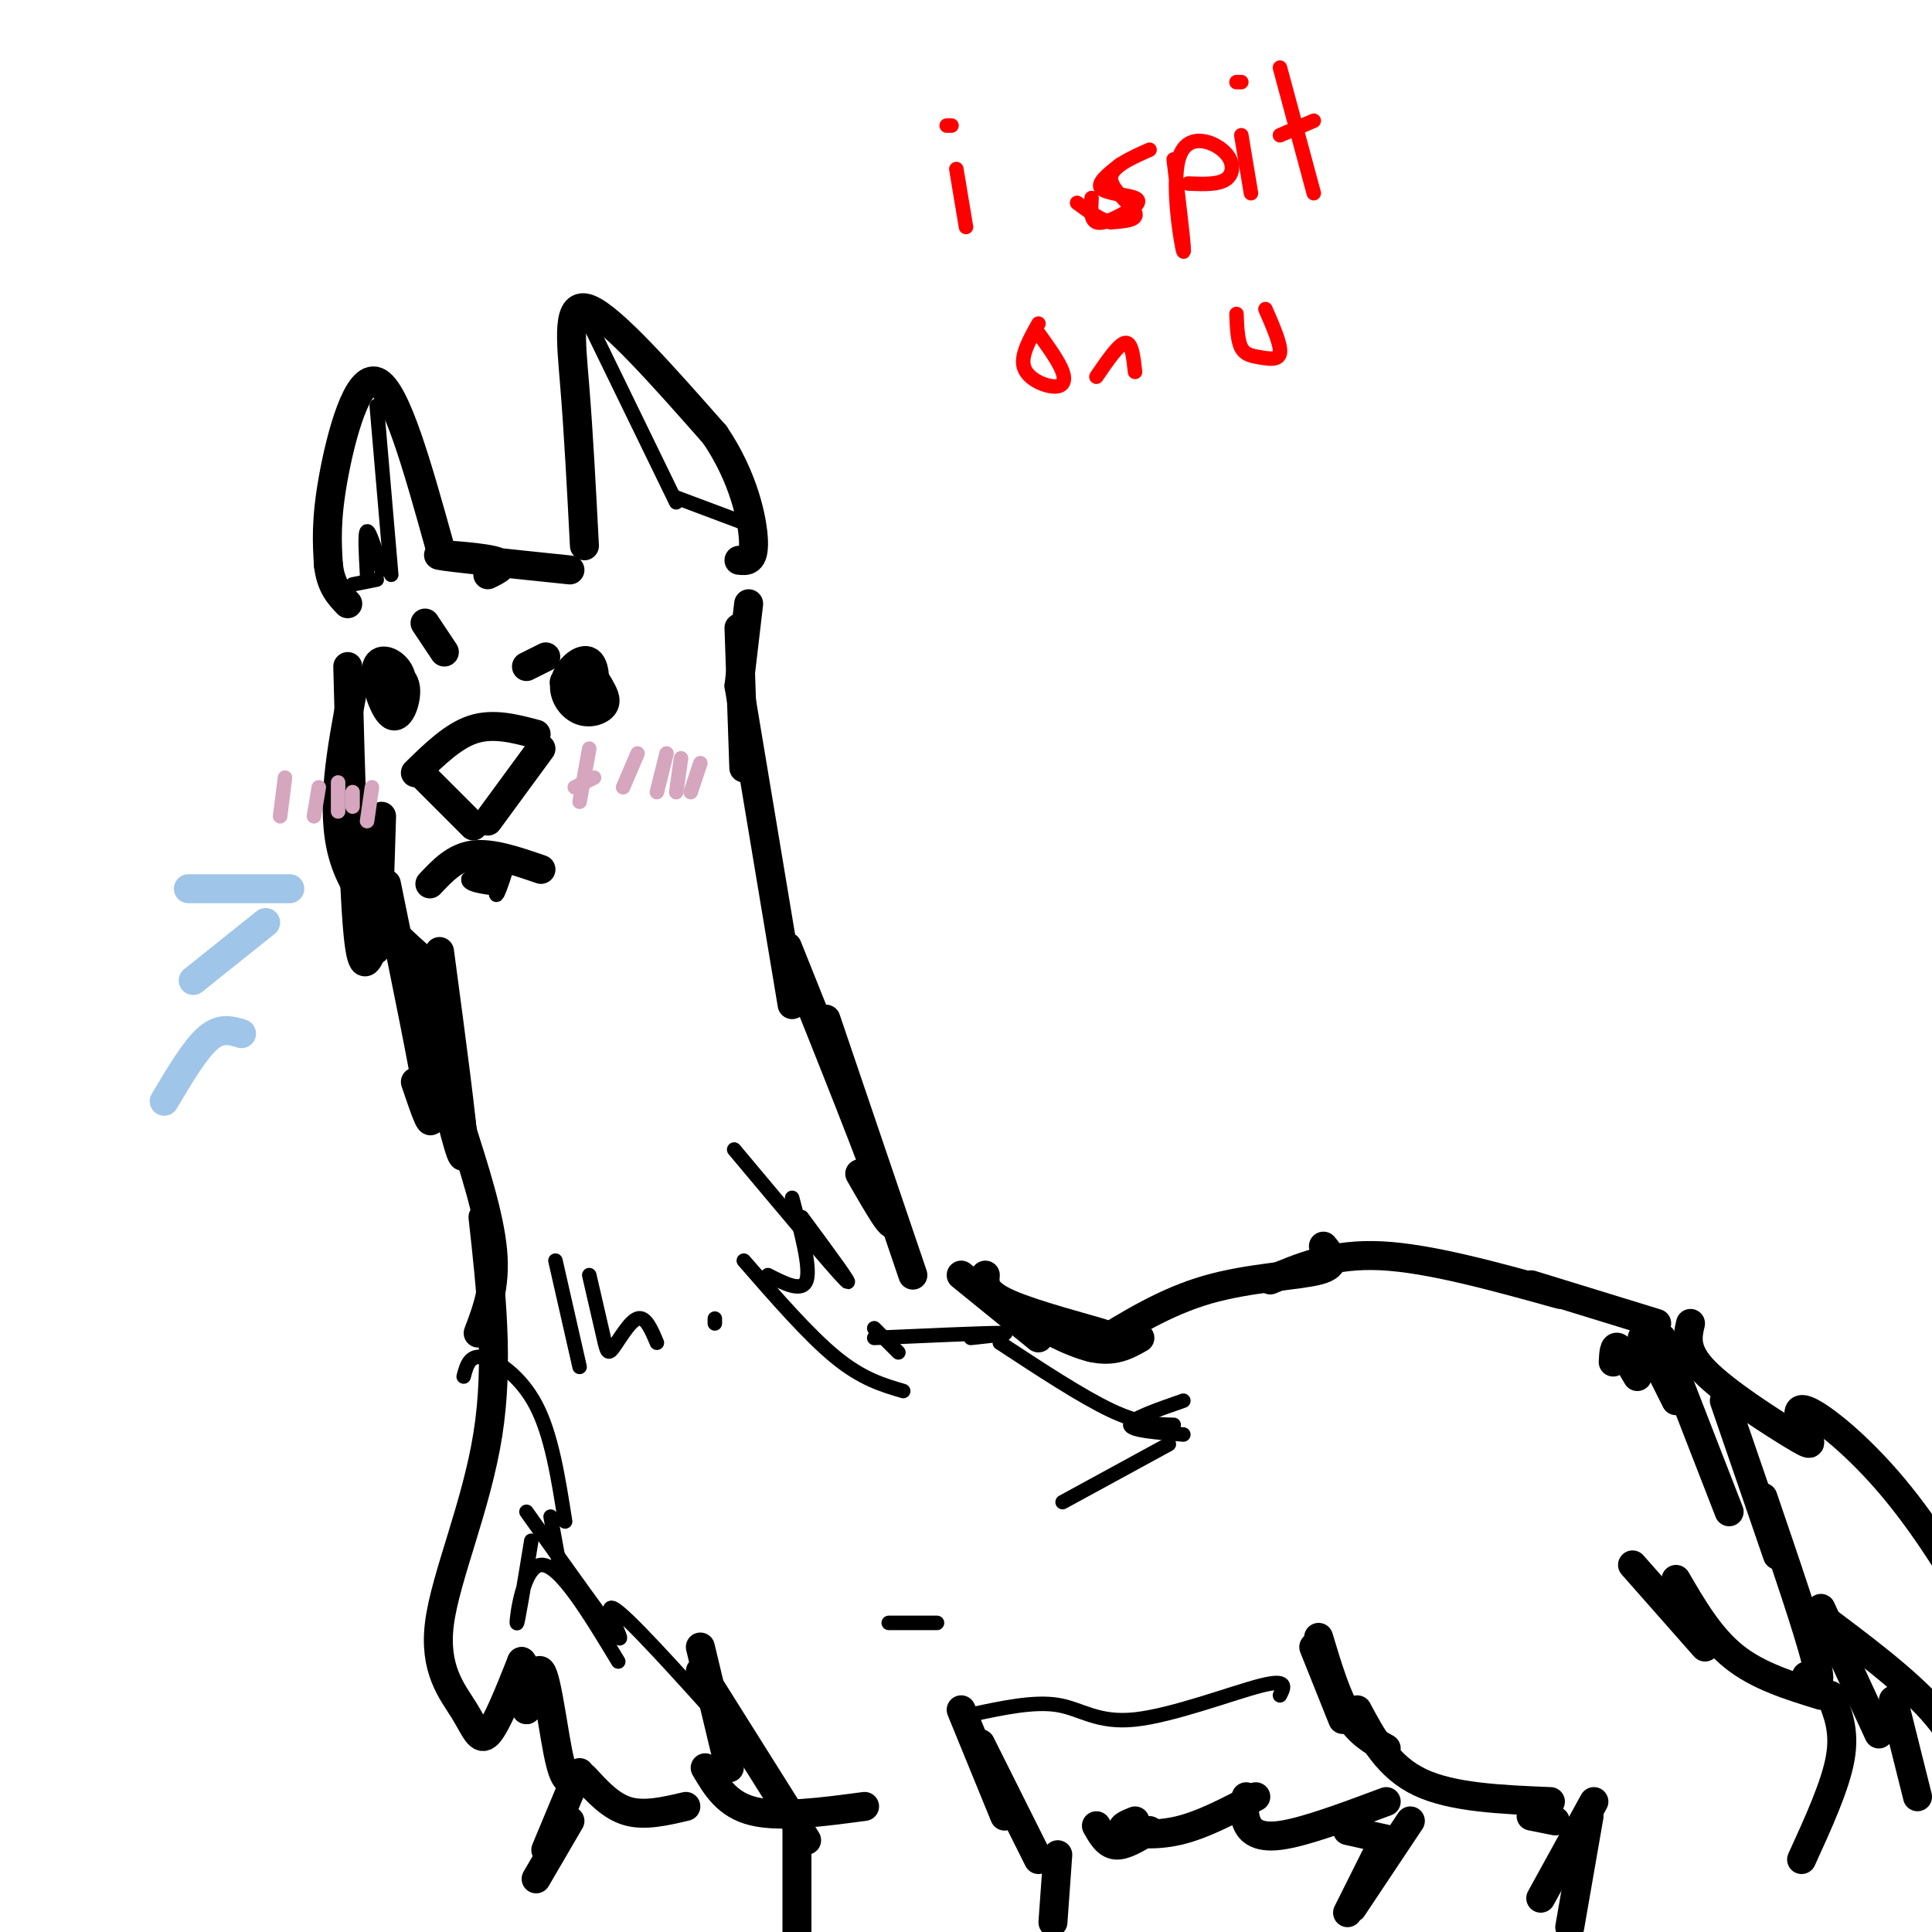 <svg viewBox='0 0 400 400' version='1.1' xmlns='http://www.w3.org/2000/svg' xmlns:xlink='http://www.w3.org/1999/xlink'><g fill='none' stroke='#000000' stroke-width='6' stroke-linecap='round' stroke-linejoin='round'><path d='M86,160c3.917,-3.833 7.833,-7.667 12,-9c4.167,-1.333 8.583,-0.167 13,1'/><path d='M88,161c0.000,0.000 10.000,10.000 10,10'/><path d='M101,170c0.000,0.000 11.000,-15.000 11,-15'/><path d='M89,183c2.583,-2.750 5.167,-5.500 9,-6c3.833,-0.500 8.917,1.250 14,3'/><path d='M119,140c-1.367,0.387 -2.735,0.774 -2,2c0.735,1.226 3.571,3.291 5,2c1.429,-1.291 1.449,-5.937 0,-7c-1.449,-1.063 -4.368,1.457 -5,4c-0.632,2.543 1.022,5.108 3,6c1.978,0.892 4.279,0.112 5,-1c0.721,-1.112 -0.140,-2.556 -1,-4'/><path d='M124,142c-0.778,-1.511 -2.222,-3.289 -3,-3c-0.778,0.289 -0.889,2.644 -1,5'/><path d='M80,141c0.028,3.178 0.056,6.356 1,6c0.944,-0.356 2.806,-4.244 2,-7c-0.806,-2.756 -4.278,-4.378 -5,-2c-0.722,2.378 1.306,8.756 3,10c1.694,1.244 3.056,-2.644 3,-5c-0.056,-2.356 -1.528,-3.178 -3,-4'/><path d='M121,113c-0.600,-11.578 -1.200,-23.156 -2,-33c-0.800,-9.844 -1.800,-17.956 3,-16c4.800,1.956 15.400,13.978 26,26'/><path d='M148,90c5.956,8.756 7.844,17.644 8,22c0.156,4.356 -1.422,4.178 -3,4'/><path d='M91,113c-4.511,-16.178 -9.022,-32.356 -13,-34c-3.978,-1.644 -7.422,11.244 -9,20c-1.578,8.756 -1.289,13.378 -1,18'/><path d='M68,117c0.500,4.333 2.250,6.167 4,8'/><path d='M101,119c2.244,-1.089 4.489,-2.178 1,-3c-3.489,-0.822 -12.711,-1.378 -11,-1c1.711,0.378 14.356,1.689 27,3'/><path d='M155,125c0.000,0.000 -2.000,17.000 -2,17'/><path d='M153,130c0.000,0.000 1.000,29.000 1,29'/><path d='M153,142c0.000,0.000 11.000,66.000 11,66'/><path d='M72,138c0.583,22.083 1.167,44.167 2,54c0.833,9.833 1.917,7.417 3,5'/><path d='M79,169c-0.333,11.083 -0.667,22.167 -1,26c-0.333,3.833 -0.667,0.417 -1,-3'/><path d='M80,183c4.000,19.583 8.000,39.167 9,46c1.000,6.833 -1.000,0.917 -3,-5'/><path d='M73,143c-2.333,12.250 -4.667,24.500 -2,34c2.667,9.500 10.333,16.250 18,23'/><path d='M89,200c0.333,8.583 0.667,17.167 1,20c0.333,2.833 0.667,-0.083 1,-3'/><path d='M91,197c2.417,18.083 4.833,36.167 5,41c0.167,4.833 -1.917,-3.583 -4,-12'/><path d='M92,208c0.000,0.000 4.000,28.000 4,28'/><path d='M163,196c9.250,23.083 18.500,46.167 21,54c2.500,7.833 -1.750,0.417 -6,-7'/><path d='M171,211c0.000,0.000 18.000,53.000 18,53'/><path d='M95,232c3.167,9.833 6.333,19.667 7,27c0.667,7.333 -1.167,12.167 -3,17'/><path d='M100,252c1.678,15.085 3.356,30.169 1,45c-2.356,14.831 -8.745,29.408 -10,39c-1.255,9.592 2.624,14.198 5,18c2.376,3.802 3.250,6.801 5,5c1.750,-1.801 4.375,-8.400 7,-15'/><path d='M108,344c1.179,0.726 0.625,10.040 1,10c0.375,-0.040 1.678,-9.434 3,-8c1.322,1.434 2.663,13.695 4,19c1.337,5.305 2.668,3.652 4,2'/><path d='M199,264c0.000,0.000 16.000,13.000 16,13'/><path d='M204,264c-0.156,1.844 -0.311,3.689 5,6c5.311,2.311 16.089,5.089 19,6c2.911,0.911 -2.044,-0.044 -7,-1'/><path d='M216,274c-2.489,-1.133 -4.978,-2.267 -3,-1c1.978,1.267 8.422,4.933 13,6c4.578,1.067 7.289,-0.467 10,-2'/><path d='M226,279c7.600,-4.733 15.200,-9.467 24,-12c8.800,-2.533 18.800,-2.867 23,-4c4.200,-1.133 2.600,-3.067 1,-5'/><path d='M263,265c6.500,-2.750 13.000,-5.500 23,-5c10.000,0.500 23.500,4.250 37,8'/><path d='M317,266c0.000,0.000 26.000,8.000 26,8'/><path d='M340,277c0.000,0.000 3.000,3.000 3,3'/><path d='M343,282c0.000,0.000 4.000,8.000 4,8'/><path d='M145,341c0.000,0.000 6.000,25.000 6,25'/><path d='M145,346c0.000,0.000 22.000,35.000 22,35'/><path d='M165,377c0.000,0.000 0.000,23.000 0,23'/><path d='M199,354c0.000,0.000 9.000,22.000 9,22'/><path d='M203,361c0.000,0.000 12.000,24.000 12,24'/><path d='M219,384c0.000,0.000 -1.000,14.000 -1,14'/><path d='M121,368c2.750,3.000 5.500,6.000 9,7c3.500,1.000 7.750,0.000 12,-1'/><path d='M146,366c2.250,3.833 4.500,7.667 10,9c5.500,1.333 14.250,0.167 23,-1'/><path d='M118,371c0.000,0.000 -5.000,12.000 -5,12'/><path d='M118,377c0.000,0.000 -7.000,12.000 -7,12'/><path d='M109,138c0.000,0.000 4.000,-2.000 4,-2'/><path d='M88,129c0.000,0.000 4.000,6.000 4,6'/><path d='M272,341c0.000,0.000 6.000,15.000 6,15'/><path d='M273,339c1.833,6.083 3.667,12.167 6,16c2.333,3.833 5.167,5.417 8,7'/><path d='M281,354c3.167,5.917 6.333,11.833 13,15c6.667,3.167 16.833,3.583 27,4'/><path d='M338,324c0.000,0.000 15.000,17.000 15,17'/><path d='M347,327c3.500,6.000 7.000,12.000 12,16c5.000,4.000 11.500,6.000 18,8'/><path d='M379,351c1.500,3.667 3.000,7.333 2,13c-1.000,5.667 -4.500,13.333 -8,21'/><path d='M317,376c0.000,0.000 5.000,1.000 5,1'/><path d='M329,376c0.000,0.000 -4.000,23.000 -4,23'/><path d='M330,373c0.000,0.000 -11.000,20.000 -11,20'/><path d='M227,378c1.083,1.917 2.167,3.833 4,4c1.833,0.167 4.417,-1.417 7,-3'/><path d='M235,377c-1.711,0.689 -3.422,1.378 -2,2c1.422,0.622 5.978,1.178 11,0c5.022,-1.178 10.511,-4.089 16,-7'/><path d='M258,372c-0.289,1.622 -0.578,3.244 0,5c0.578,1.756 2.022,3.644 7,3c4.978,-0.644 13.489,-3.822 22,-7'/><path d='M334,282c0.083,-1.750 0.167,-3.500 1,-3c0.833,0.500 2.417,3.250 4,6'/><path d='M344,277c0.000,0.000 14.000,36.000 14,36'/><path d='M357,290c0.000,0.000 11.000,32.000 11,32'/><path d='M365,310c4.750,13.917 9.500,27.833 11,34c1.500,6.167 -0.250,4.583 -2,3'/><path d='M279,379c0.000,0.000 9.000,2.000 9,2'/><path d='M292,377c0.000,0.000 -12.000,18.000 -12,18'/><path d='M285,384c0.000,0.000 -6.000,12.000 -6,12'/><path d='M345,282c0.000,0.000 3.000,-2.000 3,-2'/><path d='M350,274c-0.650,2.815 -1.301,5.630 3,10c4.301,4.370 13.553,10.294 18,13c4.447,2.706 4.089,2.195 3,0c-1.089,-2.195 -2.911,-6.073 0,-5c2.911,1.073 10.553,7.097 18,16c7.447,8.903 14.699,20.687 18,28c3.301,7.313 2.650,10.157 2,13'/><path d='M377,333c0.000,0.000 12.000,26.000 12,26'/><path d='M392,352c0.000,0.000 5.000,20.000 5,20'/><path d='M376,334c9.167,6.833 18.333,13.667 24,20c5.667,6.333 7.833,12.167 10,18'/></g>
<g fill='none' stroke='#9fc5e8' stroke-width='6' stroke-linecap='round' stroke-linejoin='round'><path d='M60,184c0.000,0.000 -21.000,0.000 -21,0'/><path d='M55,191c0.000,0.000 -15.000,12.000 -15,12'/><path d='M50,214c-2.167,-0.667 -4.333,-1.333 -7,1c-2.667,2.333 -5.833,7.667 -9,13'/></g>
<g fill='none' stroke='#ff0000' stroke-width='3' stroke-linecap='round' stroke-linejoin='round'><path d='M198,35c0.000,0.000 2.000,12.000 2,12'/><path d='M197,26c0.000,0.000 -1.000,0.000 -1,0'/><path d='M232,34c-2.498,1.954 -4.995,3.907 -4,5c0.995,1.093 5.483,1.324 7,2c1.517,0.676 0.062,1.797 -2,3c-2.062,1.203 -4.732,2.486 -6,2c-1.268,-0.486 -1.134,-2.743 -1,-5'/><path d='M243,33c1.211,10.075 2.421,20.150 2,19c-0.421,-1.150 -2.474,-13.525 -1,-19c1.474,-5.475 6.474,-4.051 9,-2c2.526,2.051 2.579,4.729 1,6c-1.579,1.271 -4.789,1.136 -8,1'/><path d='M257,28c0.000,0.000 2.000,12.000 2,12'/><path d='M257,17c0.000,0.000 -1.000,0.000 -1,0'/><path d='M265,14c0.000,0.000 7.000,26.000 7,26'/><path d='M265,28c0.000,0.000 7.000,-3.000 7,-3'/><path d='M238,31c-4.044,1.800 -8.089,3.600 -8,6c0.089,2.400 4.311,5.400 5,7c0.689,1.600 -2.156,1.800 -5,2'/><path d='M230,46c-2.000,-0.333 -4.500,-2.167 -7,-4'/><path d='M215,67c-1.857,3.310 -3.714,6.619 -3,9c0.714,2.381 4.000,3.833 6,4c2.000,0.167 2.714,-0.952 2,-3c-0.714,-2.048 -2.857,-5.024 -5,-8'/><path d='M227,78c2.333,-3.417 4.667,-6.833 6,-7c1.333,-0.167 1.667,2.917 2,6'/><path d='M256,65c0.107,2.756 0.214,5.512 1,7c0.786,1.488 2.250,1.708 4,2c1.750,0.292 3.786,0.655 4,-1c0.214,-1.655 -1.393,-5.327 -3,-9'/></g>
<g fill='none' stroke='#000000' stroke-width='3' stroke-linecap='round' stroke-linejoin='round'><path d='M95,179c0.000,0.000 8.000,1.000 8,1'/><path d='M104,180c1.083,-1.667 2.167,-3.333 1,-3c-1.167,0.333 -4.583,2.667 -8,5'/><path d='M97,182c-0.333,1.167 2.833,1.583 6,2'/><path d='M103,182c1.067,-2.000 2.133,-4.000 2,-3c-0.133,1.000 -1.467,5.000 -2,6c-0.533,1.000 -0.267,-1.000 0,-3'/><path d='M103,182c-0.500,-0.333 -1.750,0.333 -3,1'/></g>
<g fill='none' stroke='#d5a6bd' stroke-width='3' stroke-linecap='round' stroke-linejoin='round'><path d='M138,156c0.000,0.000 -2.000,8.000 -2,8'/><path d='M141,157c0.000,0.000 -1.000,7.000 -1,7'/><path d='M145,158c0.000,0.000 -2.000,6.000 -2,6'/><path d='M123,161c0.000,0.000 -4.000,2.000 -4,2'/><path d='M122,155c0.000,0.000 -2.000,11.000 -2,11'/><path d='M132,156c0.000,0.000 -3.000,7.000 -3,7'/><path d='M59,161c0.000,0.000 -1.000,8.000 -1,8'/><path d='M66,163c0.000,0.000 -1.000,6.000 -1,6'/><path d='M70,162c0.000,0.000 0.000,6.000 0,6'/><path d='M73,164c0.000,0.000 0.000,3.000 0,3'/><path d='M77,163c0.000,0.000 -1.000,7.000 -1,7'/></g>
<g fill='none' stroke='#000000' stroke-width='3' stroke-linecap='round' stroke-linejoin='round'><path d='M122,67c0.000,0.000 18.000,37.000 18,37'/><path d='M140,103c0.000,0.000 16.000,6.000 16,6'/><path d='M78,84c0.000,0.000 3.000,35.000 3,35'/><path d='M79,118c-1.250,-4.083 -2.500,-8.167 -3,-8c-0.500,0.167 -0.250,4.583 0,9'/><path d='M73,121c0.000,0.000 5.000,-1.000 5,-1'/><path d='M115,261c0.000,0.000 5.000,22.000 5,22'/><path d='M122,264c1.167,5.060 2.333,10.119 3,13c0.667,2.881 0.833,3.583 2,2c1.167,-1.583 3.333,-5.452 5,-6c1.667,-0.548 2.833,2.226 4,5'/><path d='M148,273c0.000,0.000 0.000,1.000 0,1'/><path d='M154,261c6.750,7.750 13.500,15.500 19,20c5.500,4.500 9.750,5.750 14,7'/><path d='M181,275c0.000,0.000 5.000,5.000 5,5'/><path d='M207,278c8.500,5.583 17.000,11.167 23,14c6.000,2.833 9.500,2.917 13,3'/><path d='M245,290c-5.500,1.917 -11.000,3.833 -11,5c0.000,1.167 5.500,1.583 11,2'/><path d='M242,299c0.000,0.000 -22.000,12.000 -22,12'/><path d='M184,336c0.000,0.000 10.000,0.000 10,0'/><path d='M201,355c6.548,-1.405 13.095,-2.810 18,-2c4.905,0.810 8.167,3.833 16,3c7.833,-0.833 20.238,-5.524 26,-7c5.762,-1.476 4.881,0.262 4,2'/><path d='M150,357c-10.244,-11.378 -20.489,-22.756 -23,-24c-2.511,-1.244 2.711,7.644 1,6c-1.711,-1.644 -10.356,-13.822 -19,-26'/><path d='M117,315c-1.400,-8.933 -2.800,-17.867 -6,-24c-3.200,-6.133 -8.200,-9.467 -11,-10c-2.800,-0.533 -3.400,1.733 -4,4'/><path d='M114,314c0.000,0.000 2.000,11.000 2,11'/><path d='M110,319c-1.467,8.956 -2.933,17.911 -3,17c-0.067,-0.911 1.267,-11.689 5,-12c3.733,-0.311 9.867,9.844 16,20'/><path d='M201,277c4.667,-0.500 9.333,-1.000 6,-1c-3.333,0.000 -14.667,0.500 -26,1'/><path d='M152,238c10.333,12.333 20.667,24.667 23,27c2.333,2.333 -3.333,-5.333 -9,-13'/><path d='M164,248c1.917,7.167 3.833,14.333 3,17c-0.833,2.667 -4.417,0.833 -8,-1'/></g>
</svg>